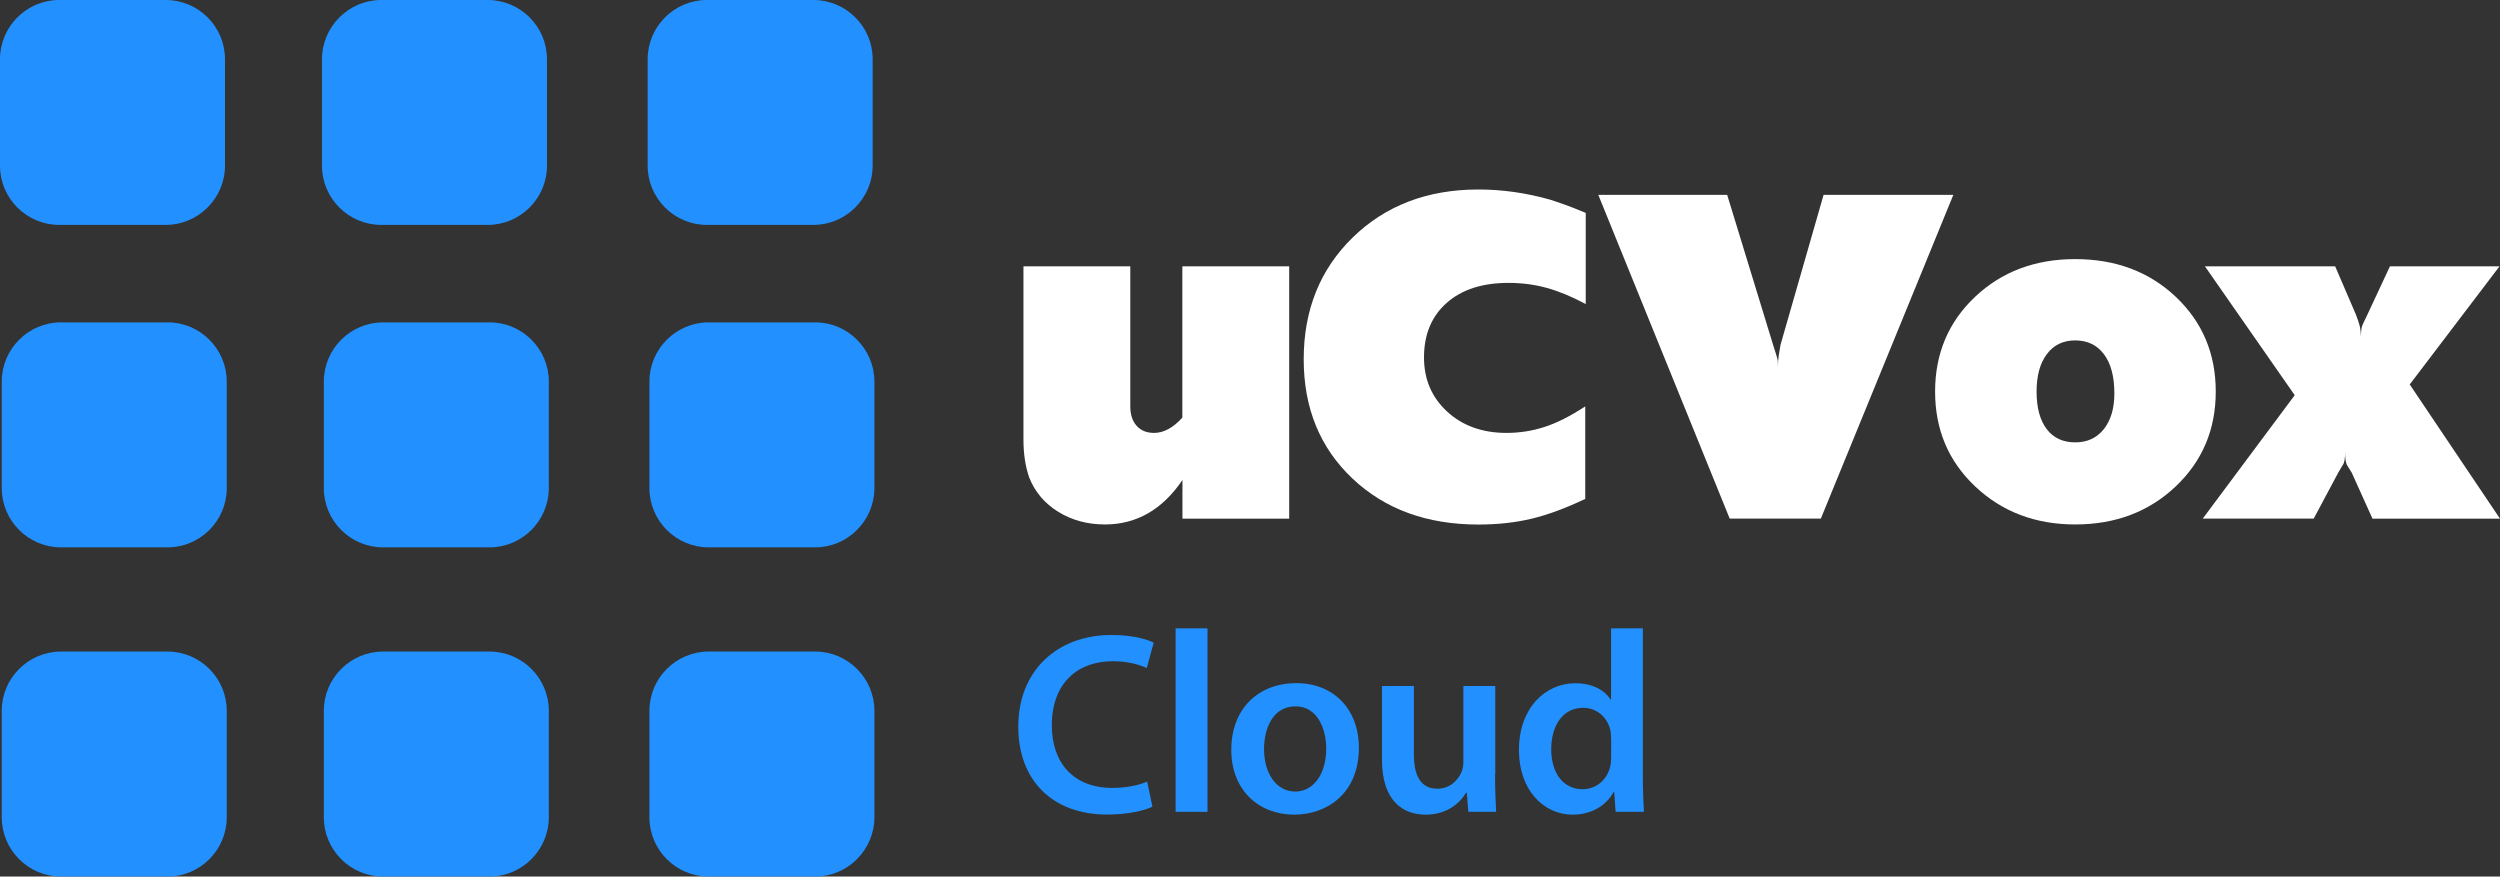 <?xml version="1.0" encoding="utf-8"?>
<!-- Generator: Adobe Illustrator 23.0.3, SVG Export Plug-In . SVG Version: 6.00 Build 0)  -->
<svg version="1.1" id="Capa_1" xmlns="http://www.w3.org/2000/svg" xmlns:xlink="http://www.w3.org/1999/xlink" x="0px" y="0px"
	 viewBox="0 0 256.46 89.92" style="enable-background:new 0 0 256.46 89.92;" xml:space="preserve">
<rect x="0" y="0" width="256.46" height="89.92" fill="#333333" stroke="none"/>
<style type="text/css">
	.st0{fill:#FFFFFF;}
	.st1{fill:#2291FF;}
</style>
<g>
	<g>
		<path class="st0" d="M121.3,49.24c-2.06,3.04-4.71,4.56-7.95,4.56c-1.79,0-3.38-0.43-4.78-1.29c-1.4-0.86-2.39-2.03-2.98-3.5
			c-0.4-1.14-0.6-2.44-0.6-3.92V27.32h10.96v14.37c0,0.83,0.21,1.49,0.64,1.98c0.43,0.49,1.03,0.74,1.8,0.74
			c0.98,0,1.95-0.52,2.9-1.57V27.32h10.96v25.89H121.3V49.24z"/>
		<path class="st0" d="M162.67,21.84v9.35c-1.44-0.77-2.78-1.32-4.01-1.66c-1.23-0.34-2.53-0.51-3.92-0.51
			c-2.67,0-4.78,0.68-6.33,2.05c-1.55,1.37-2.33,3.23-2.33,5.6c0,2.24,0.79,4.09,2.37,5.55c1.58,1.46,3.62,2.19,6.1,2.19
			c1.35,0,2.66-0.21,3.92-0.62c1.26-0.41,2.64-1.11,4.15-2.1v9.49c-2,0.95-3.83,1.63-5.5,2.03c-1.67,0.4-3.49,0.6-5.46,0.6
			c-5.28,0-9.59-1.57-12.92-4.72c-3.33-3.15-5-7.22-5-12.23c0-5.07,1.68-9.24,5.04-12.51s7.65-4.91,12.88-4.91
			c2.46,0,4.93,0.35,7.42,1.06c0.28,0.09,0.71,0.24,1.29,0.44C160.95,21.14,161.72,21.44,162.67,21.84z"/>
		<path class="st0" d="M163.96,19.99h13.22l4.74,15.48l0.28,0.88c0.09,0.31,0.15,0.51,0.16,0.6c0.02,0.09,0.02,0.35,0.02,0.78
			c0-0.43,0.03-0.85,0.09-1.27c0.06-0.41,0.12-0.78,0.18-1.08l4.42-15.39h13.31l-13.59,33.21h-9.35L163.96,19.99z"/>
		<path class="st0" d="M198.51,40.17c0-3.9,1.37-7.14,4.1-9.72c2.73-2.58,6.16-3.87,10.27-3.87c4.15,0,7.59,1.29,10.32,3.87
			c2.73,2.58,4.1,5.82,4.1,9.72c0,3.9-1.38,7.15-4.12,9.74c-2.75,2.6-6.18,3.89-10.3,3.89c-4.08,0-7.5-1.3-10.25-3.89
			C199.88,47.32,198.51,44.07,198.51,40.17z M212.88,34.92c-1.23,0-2.2,0.47-2.9,1.4c-0.71,0.94-1.06,2.22-1.06,3.85
			c0,1.66,0.35,2.94,1.04,3.85c0.69,0.91,1.67,1.36,2.93,1.36c1.23,0,2.2-0.45,2.93-1.36c0.72-0.91,1.08-2.13,1.08-3.66
			c0-1.72-0.35-3.06-1.06-4.01C215.12,35.39,214.14,34.92,212.88,34.92z"/>
		<path class="st0" d="M225.96,53.21l9.44-12.67l-9.21-13.22h13.36l2.12,4.93c0.18,0.46,0.31,0.84,0.39,1.15
			c0.08,0.31,0.12,0.68,0.12,1.11c0.03-0.46,0.06-0.77,0.09-0.92c0.03-0.15,0.23-0.6,0.6-1.34l2.3-4.93h11.24l-9.21,12.12
			l9.26,13.77h-13.08l-2.12-4.7l-0.51-0.83c-0.12-0.25-0.18-0.67-0.18-1.29c0,0.68-0.08,1.11-0.23,1.29l-0.46,0.78l-2.53,4.74
			H225.96z"/>
	</g>
	<g>
		<g>
			<path class="st1" d="M118.22,82.75c-0.77,0.39-2.47,0.81-4.64,0.81c-5.67,0-9.12-3.56-9.12-9c0-5.87,4.1-9.42,9.56-9.42
				c2.15,0,3.67,0.44,4.33,0.79l-0.71,2.6c-0.83-0.38-2.02-0.7-3.48-0.7c-3.64,0-6.26,2.27-6.26,6.57c0,3.94,2.29,6.43,6.22,6.43
				c1.32,0,2.7-0.26,3.56-0.65L118.22,82.75z"/>
			<path class="st1" d="M120.6,64.46h3.27v18.82h-3.27V64.46z"/>
			<path class="st1" d="M139.4,76.7c0,4.74-3.33,6.87-6.63,6.87c-3.64,0-6.46-2.51-6.46-6.65c0-4.23,2.79-6.84,6.68-6.84
				C136.83,70.08,139.4,72.79,139.4,76.7z M129.67,76.84c0,2.48,1.24,4.36,3.21,4.36c1.87,0,3.17-1.81,3.17-4.4
				c0-2.03-0.9-4.34-3.15-4.34C130.61,72.45,129.67,74.68,129.67,76.84z"/>
			<path class="st1" d="M153.37,79.41c0,1.53,0.05,2.82,0.11,3.87h-2.85l-0.16-1.95h-0.08c-0.54,0.91-1.82,2.24-4.13,2.24
				c-2.35,0-4.49-1.41-4.49-5.63v-7.57h3.27v7.02c0,2.14,0.68,3.52,2.41,3.52c1.31,0,2.15-0.91,2.49-1.74
				c0.11-0.28,0.18-0.63,0.18-1.01v-7.79h3.27V79.41z"/>
			<path class="st1" d="M168.53,64.46v15.2c0,1.32,0.05,2.74,0.11,3.62h-2.9l-0.15-2.04h-0.06c-0.77,1.44-2.33,2.33-4.19,2.33
				c-3.08,0-5.52-2.63-5.52-6.59c-0.02-4.32,2.68-6.89,5.78-6.89c1.77,0,3.04,0.73,3.62,1.68h0.05v-7.31H168.53z M165.27,75.75
				c0-0.26-0.02-0.59-0.07-0.85c-0.29-1.26-1.34-2.29-2.8-2.29c-2.1,0-3.27,1.85-3.27,4.25c0,2.37,1.17,4.1,3.23,4.1
				c1.33,0,2.49-0.91,2.82-2.32c0.07-0.29,0.1-0.61,0.1-0.95V75.75z"/>
		</g>
	</g>
	<path class="st1" d="M50.23,56.15H39.29c-3.34,0-6.07-2.73-6.07-6.07V39.14c0-3.34,2.73-6.07,6.07-6.07h10.94
		c3.34,0,6.07,2.73,6.07,6.07v10.94C56.29,53.42,53.56,56.15,50.23,56.15z"/>
	<path class="st1" d="M83.63,56.15H72.69c-3.34,0-6.07-2.73-6.07-6.07V39.14c0-3.34,2.73-6.07,6.07-6.07h10.94
		c3.34,0,6.07,2.73,6.07,6.07v10.94C89.69,53.42,86.96,56.15,83.63,56.15z"/>
	<path class="st1" d="M17.19,56.15H6.25c-3.34,0-6.07-2.73-6.07-6.07V39.14c0-3.34,2.73-6.07,6.07-6.07h10.94
		c3.34,0,6.07,2.73,6.07,6.07v10.94C23.26,53.42,20.53,56.15,17.19,56.15z"/>
	<path class="st1" d="M50.04,23.07H39.1c-3.34,0-6.07-2.73-6.07-6.07V6.07C33.04,2.73,35.77,0,39.1,0h10.94
		c3.34,0,6.07,2.73,6.07,6.07v10.94C56.11,20.34,53.38,23.07,50.04,23.07z"/>
	<path class="st1" d="M83.45,23.07H72.51c-3.34,0-6.07-2.73-6.07-6.07V6.07c0-3.34,2.73-6.07,6.07-6.07h10.94
		c3.34,0,6.07,2.73,6.07,6.07v10.94C89.51,20.34,86.78,23.07,83.45,23.07z"/>
	<path class="st1" d="M17.01,23.07H6.07C2.73,23.07,0,20.34,0,17.01V6.07C0,2.73,2.73,0,6.07,0h10.94c3.34,0,6.07,2.73,6.07,6.07
		v10.94C23.07,20.34,20.34,23.07,17.01,23.07z"/>
	<path class="st1" d="M17.19,89.92H6.25c-3.34,0-6.07-2.73-6.07-6.07V72.91c0-3.34,2.73-6.07,6.07-6.07h10.94
		c3.34,0,6.07,2.73,6.07,6.07v10.94C23.26,87.19,20.53,89.92,17.19,89.92z"/>
	<path class="st1" d="M50.23,89.92H39.29c-3.34,0-6.07-2.73-6.07-6.07V72.91c0-3.34,2.73-6.07,6.07-6.07h10.94
		c3.34,0,6.07,2.73,6.07,6.07v10.94C56.29,87.19,53.56,89.92,50.23,89.92z"/>
	<path class="st1" d="M83.63,89.92H72.69c-3.34,0-6.07-2.73-6.07-6.07V72.91c0-3.34,2.73-6.07,6.07-6.07h10.94
		c3.34,0,6.07,2.73,6.07,6.07v10.94C89.69,87.19,86.96,89.92,83.63,89.92z"/>
</g>
</svg>
